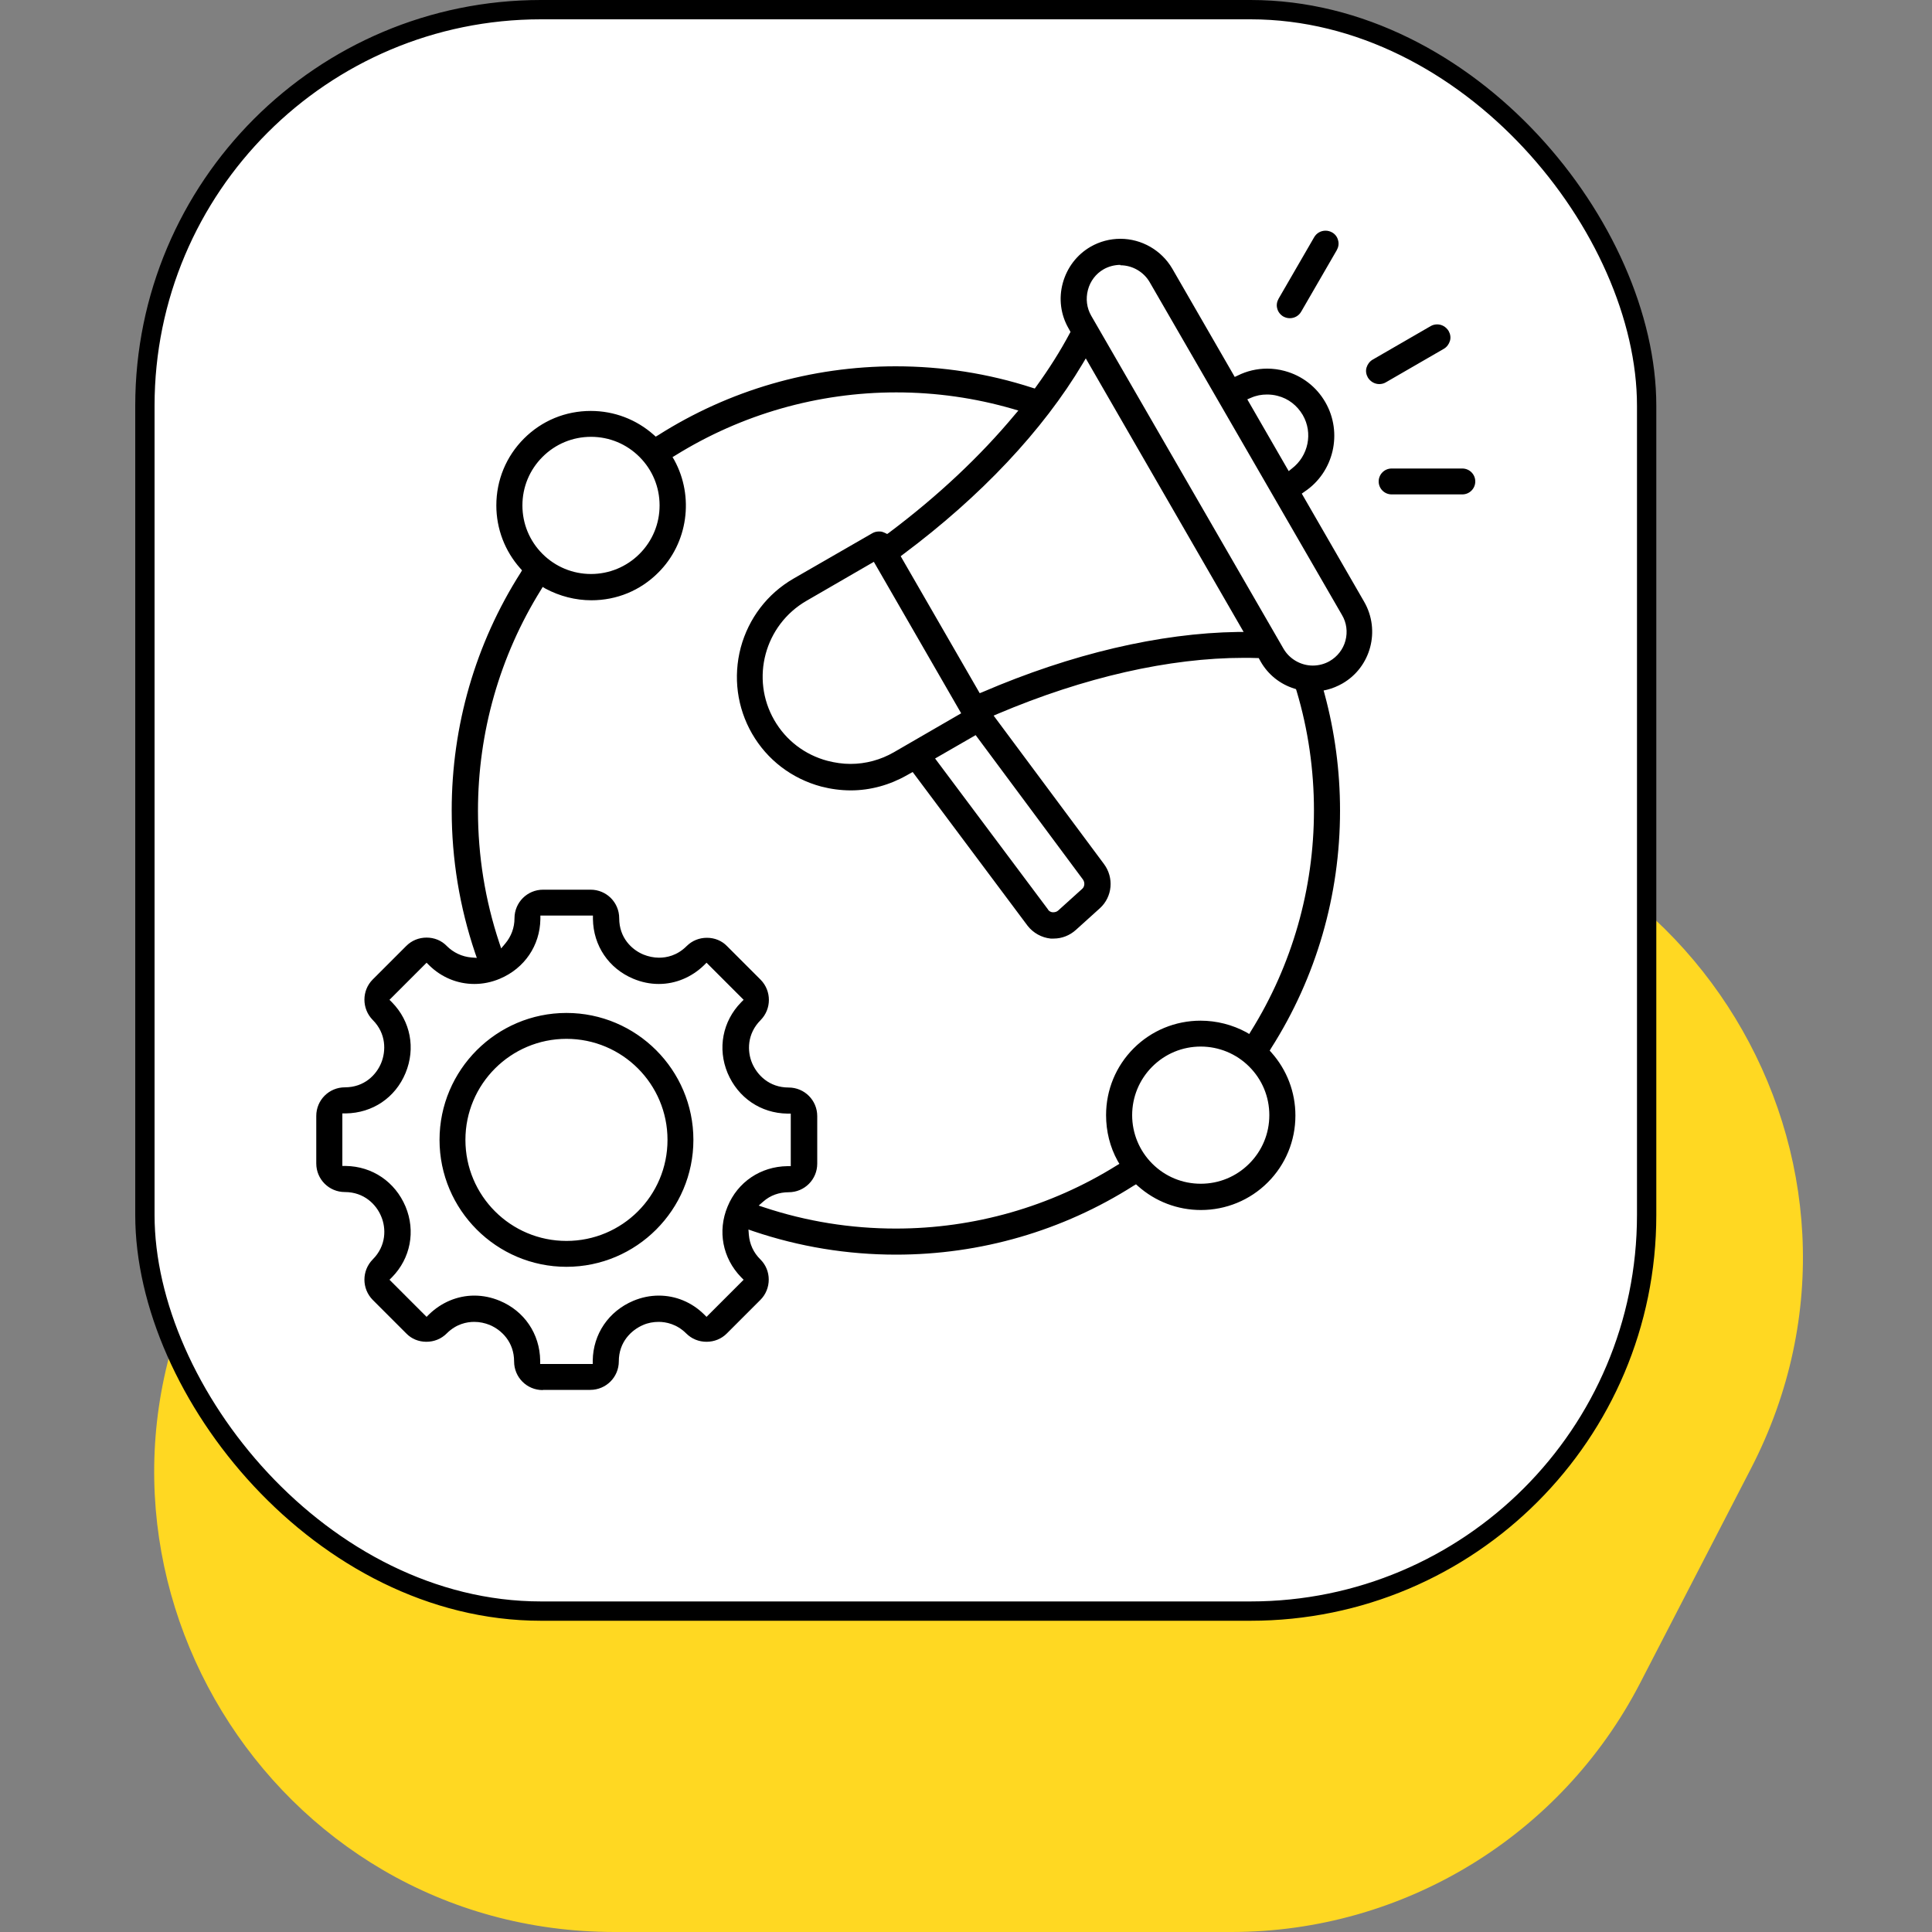 <?xml version="1.0" encoding="UTF-8"?>
<svg xmlns="http://www.w3.org/2000/svg" version="1.1" viewBox="0 0 100 100">
  <rect x="0" y="0" width="100" height="100" fill="#808080" stroke="none"/>
  <!-- Generator: Adobe Illustrator 29.4.0, SVG Export Plug-In . SVG Version: 2.1.0 Build 152)  -->
  <defs>
    <style>
      .st0 {
        fill-rule: evenodd;
      }

      .st0, .st1 {
        display: none;
      }

      .st2 {
        fill: #ffd822;
      }

      .st3 {
        fill: #fff;
        stroke: #000;
      }
    </style>
  </defs>
  <g id="Layer_1">
    <path id="Recommendations_and_Promotion" class="st0" d="M46.8,98.58c-.14,0-.28-.03-.41-.08-.34-.14-.59-.43-.66-.79l-3.64-12.59-11.46,6.5c-.17.09-.35.14-.54.14-.39,0-.76-.21-.95-.55-.16-.29-.19-.64-.06-.95l.25-.61.06-.21,9.37-24.99h-19.11c-1.31-.05-2.6-.4-3.74-1.01-.21-.11-.42-.23-.62-.36l-.34-.22-.21.35c-.58.95-1.6,1.53-2.72,1.53h-7.91c-1.76,0-3.19-1.43-3.19-3.19v-24.24c0-1.75,1.43-3.19,3.19-3.19h7.91c1.49,0,2.77,1.02,3.11,2.47l.11.45.43-.17c.18-.07.36-.16.52-.25,3.85-2.59,5.24-6.67,6.71-10.99.36-1.07.71-2.1,1.15-3.25.87-2.31,2.16-3.73,3.74-4.12.28-.07.57-.1.85-.1.56,0,1.12.13,1.62.38l.42.22.21-.2c1-.97,2.27-1.61,3.6-2.29,1.16-.59,2.35-1.2,3.14-1.98.78-.78,1.39-1.97,1.97-3.13.95-1.86,1.84-3.62,3.59-4.64,1.37-.8,2.9-.91,4.21-.91.53,0,1.06.02,1.6.04.53.02,1.03.04,1.51.04.97,0,1.7-.08,2.3-.24,1.06-.29,2.21-1.01,3.32-1.71,1.88-1.18,3.65-2.3,5.82-2.3s3.93,1.11,5.81,2.29c1.11.7,2.27,1.42,3.33,1.72.6.16,1.33.24,2.3.24.49,0,1-.02,1.5-.04.56-.02,1.09-.04,1.61-.04,1.32,0,2.85.11,4.21.91,1.75,1.03,2.64,2.78,3.59,4.64.59,1.16,1.2,2.35,1.98,3.13.78.78,1.97,1.38,3.12,1.97,1.87.95,3.62,1.84,4.65,3.59,1.02,1.74.95,3.72.87,5.82-.05,1.33-.1,2.7.2,3.8.29,1.06,1.01,2.2,1.71,3.31,1.19,1.89,2.3,3.66,2.3,5.83s-1.11,3.94-2.29,5.81c-.7,1.12-1.43,2.27-1.72,3.33-.31,1.1-.25,2.47-.21,3.8.08,2.1.15,4.08-.87,5.82-1.02,1.75-2.78,2.64-4.63,3.58-1.16.59-2.35,1.2-3.13,1.98-.41.42-.76.9-1.05,1.41l-.09.16,9.67,25.76c.23.56-.04,1.21-.6,1.44-.13.05-.27.08-.41.08-.19,0-.38-.05-.54-.14l-11.46-6.51-3.63,12.56c-.11.52-.56.9-1.08.9-.08,0-.16,0-.23-.03-.36-.08-.65-.32-.79-.66l-8.94-24-.41.25c-1.41.85-2.96,1.64-4.75,1.64s-3.34-.79-4.75-1.64l-.41-.25-8.95,24.02c-.17.41-.57.68-1.01.68l-.05-.02ZM76.86,94.21l3.18-11.03c.14-.46.57-.79,1.05-.79.1,0,.2.01.31.04.08.02.16.06.23.1l9.86,5.6-7.7-21.11-.43.74c-.83,1.43-1.65,2.33-2.68,2.93-1.37.8-2.9.91-4.22.91-.53,0-1.06-.02-1.6-.04-.53-.02-1.03-.04-1.51-.04-.97,0-1.7.08-2.3.24-.63.19-1.23.46-1.79.79l-.29.17,7.87,21.49h.02ZM42.75,82.39c.39,0,.76.21.95.56.04.08.08.16.1.24l3.19,11.03,7.87-21.48-.29-.17c-.56-.33-1.16-.59-1.79-.79-.6-.17-1.34-.24-2.31-.24-.49,0-1,.02-1.5.04-.54.02-1.07.04-1.61.04-1.32,0-2.85-.11-4.21-.91-.85-.5-1.56-1.2-2.24-2.23l-1.22-.45-7.34,20.12,9.86-5.6c.17-.09.35-.14.54-.14v-.02ZM50.5,69.33c1.17,0,2.05.1,2.86.32,1.24.34,2.36,1,3.39,1.64.07.04.1.06.14.08l.39.25c1.52.96,3.09,1.94,4.64,1.94s3.16-1.01,4.46-1.83l.18-.12v.02l.39-.27s.08-.05.12-.07c1.05-.65,2.18-1.32,3.42-1.66.81-.22,1.69-.32,2.86-.32.53,0,1.06.02,1.59.04.5.02,1,.04,1.48.04,1.05,0,2.25-.07,3.15-.61,1.18-.69,1.97-2.24,2.73-3.74.7-1.38,1.36-2.67,2.38-3.7,1.03-1.02,2.38-1.71,3.69-2.38,1.51-.77,3.06-1.56,3.75-2.74.7-1.19.63-2.94.57-4.64-.06-1.56-.11-3.02.28-4.45.38-1.39,1.15-2.62,1.97-3.92.96-1.53,1.95-3.1,1.95-4.65s-.99-3.12-1.94-4.64c-.82-1.3-1.59-2.53-1.98-3.93-.39-1.42-.34-2.89-.28-4.44.06-1.7.13-3.46-.57-4.65-.69-1.18-2.24-1.97-3.74-2.73-1.31-.67-2.67-1.36-3.69-2.38-1.02-1.02-1.68-2.32-2.38-3.69-.77-1.5-1.56-3.06-2.74-3.75-.91-.53-2.11-.6-3.16-.6-.48,0-.98.02-1.48.04-.54.02-1.07.04-1.6.04-1.17,0-2.05-.1-2.86-.32-1.39-.38-2.62-1.15-3.92-1.97-1.52-.96-3.1-1.95-4.65-1.95s-3.12.99-4.64,1.95c-1.3.82-2.53,1.59-3.92,1.97-.81.22-1.69.32-2.86.32-.53,0-1.06-.02-1.59-.04-.5-.02-1-.04-1.48-.04-1.05,0-2.25.07-3.15.6-1.18.69-1.97,2.24-2.73,3.74-.7,1.38-1.36,2.67-2.38,3.7-1.02,1.02-2.32,1.68-3.69,2.38-1.07.54-2.17,1.1-2.95,1.8l-.26.23.2.29c1.2,1.78,2.12,4.97,1.11,8.58l-1.78,6.37h8.45l.05-.34c.69-4.28,2.6-8.23,5.55-11.41,4.13-4.47,10-7.03,16.09-7.03,5.53,0,10.81,2.07,14.87,5.83,8.87,8.21,9.41,22.1,1.21,30.97-4.13,4.47-10,7.03-16.09,7.03-5.53,0-10.81-2.07-14.87-5.83l-.44-.41-.21.56c-.04.1-.08.2-.12.29-.42.93-1.16,1.68-2.09,2.12l-.39.19.22.38c.07.12.13.24.19.36.53,1.16.54,2.49,0,3.65-.5,1.1-1.45,1.95-2.59,2.33l-.44.15.39.75c.77,1.5,1.56,3.05,2.74,3.75.91.53,2.11.61,3.15.61.48,0,.98-.02,1.48-.04.54-.02,1.06-.04,1.59-.04l-.02.02ZM4.09,36.31c-.54,0-.98.45-.99.98v24.24c0,.55.44.98.98.99h7.91c.55,0,.98-.44.99-.98v-24.24c0-.54-.45-.98-.99-.99h-7.92v-.2.2h.02ZM19.83,62.26h10.04l-.24-.56c-.48-1.13-.46-2.41.05-3.52.06-.12.12-.25.19-.36l.21-.38-.39-.19c-.93-.44-1.67-1.19-2.09-2.12-.63-1.37-.52-2.94.3-4.2l.23-.35-.36-.21c-.77-.45-1.37-1.12-1.74-1.94-.53-1.16-.53-2.49,0-3.65.31-.68.79-1.27,1.4-1.71l.32-.24-.24-.32c-.94-1.28-1.11-2.98-.45-4.42.43-.95,1.19-1.72,2.15-2.15l.17-.08,2.06-7.35c.87-3.09.06-5.64-.99-7-.1-.14-.22-.27-.34-.39l-.11-.11c-.21-.2-.45-.37-.71-.5-.21-.11-.46-.17-.71-.17-.11,0-.21.01-.32.03-.86.21-1.61,1.14-2.21,2.76-.37.99-.75,2.1-1.12,3.18-1.66,4.89-3.09,9.11-7.55,12.1-.37.22-.77.42-1.17.57-.33.14-.61.26-.81.35l-.24.11v20.6l.08.11c.44.56,1.01,1.03,1.65,1.35.71.38,1.51.63,2.33.72l.18.02v.02h.43ZM34.17,57.76c-1.19,0-2.1.49-2.48,1.33-.25.58-.25,1.25,0,1.82.39.85,1.3,1.34,2.49,1.34h5.55c1.19,0,2.1-.49,2.48-1.33.25-.58.25-1.25,0-1.82-.39-.85-1.29-1.34-2.49-1.34h-5.55ZM46.36,50.72c2.98,3.83,7.25,6.42,12.03,7.3,1.18.22,2.39.33,3.59.33,9.53,0,17.69-6.81,19.41-16.2.95-5.19-.17-10.44-3.17-14.79-3-4.34-7.51-7.26-12.7-8.21-1.19-.22-2.39-.33-3.59-.33-9.53,0-17.69,6.81-19.41,16.2l-.08.43.44.04c2.48.2,3.53,1.72,3.93,2.6.67,1.45.49,3.14-.45,4.42l-.24.32.33.24c.6.44,1.09,1.03,1.4,1.71.53,1.16.53,2.49,0,3.65-.31.68-.79,1.28-1.4,1.72l-.33.24.25.33h0ZM32.08,51.06c-1.19,0-2.1.49-2.48,1.33-.25.58-.25,1.25,0,1.82.39.85,1.3,1.34,2.49,1.34h9.71c1.19,0,2.1-.49,2.48-1.33.25-.58.25-1.25,0-1.82-.39-.85-1.29-1.34-2.49-1.34h-9.71ZM30.51,44.36c-1.19,0-2.1.49-2.48,1.33-.25.58-.25,1.25,0,1.82.39.85,1.29,1.34,2.49,1.34h12.85c1.19,0,2.1-.49,2.48-1.33.25-.58.25-1.25,0-1.82-.39-.85-1.3-1.34-2.49-1.34h-12.85ZM31.54,37.67c-1.19,0-2.1.49-2.48,1.33-.25.58-.25,1.25,0,1.82.39.85,1.3,1.34,2.49,1.34h10.79c1.19,0,2.1-.49,2.48-1.33.25-.58.25-1.25,0-1.82-.39-.85-1.3-1.34-2.49-1.34,0,0-10.79,0-10.79,0ZM7.86,59.63c-.18,0-.36-.04-.52-.13-.26-.14-.45-.37-.53-.65-.08-.28-.05-.58.08-.83l.15-.25c.2-.32.55-.51.93-.51.2,0,.4.06.57.16.5.3.67.95.39,1.46l-.1.17c-.2.37-.56.59-.97.59h0ZM59.18,46.42c-.26,0-.51-.09-.71-.26l-5.82-5.01c-.25-.23-.4-.53-.42-.84,0-.29.09-.56.28-.77.21-.23.5-.36.81-.36.28,0,.54.1.74.29l4.99,4.3,10.59-12.6c.22-.26.52-.4.85-.4.26,0,.51.09.71.26.22.19.36.45.38.75.02.29-.07.57-.26.79l-11.3,13.46c-.21.25-.52.39-.84.39Z"/>
    <path id="Offline_retail_planning" class="st0" d="M63.8,97.16c-.89,0-1.77-.24-2.54-.68l-17.67-10.18c-.54-.31-1.15-.47-1.77-.47-.31,0-.62.04-.92.12l-25.23,6.76c-.26.07-.52.1-.79.1-.54,0-1.07-.14-1.53-.41-.71-.41-1.22-1.07-1.43-1.86l-1.85-6.9c-.21-.78-.1-1.63.31-2.33.4-.7,1.08-1.22,1.86-1.43l29.65-7.95c.48-.13.98-.2,1.49-.2,1.01,0,2,.27,2.87.77l16.08,9.28c.44.25.94.39,1.44.39s1-.13,1.44-.39l14.17-8.18-1.41-2.45c-.43-.74-.43-1.59,0-2.33.42-.73,1.17-1.17,2-1.17.11,0,.23,0,.35.03l15.14,2.19c.72.1,1.34.51,1.69,1.13.36.62.41,1.36.14,2.03l-5.67,14.21c-.43,1.08-1.4,1.46-2.16,1.46-.85,0-1.58-.43-2.01-1.17l-1.41-2.45-19.69,11.37c-.77.45-1.65.68-2.55.68v.03ZM41.82,83.62c1.01,0,2,.27,2.87.77l17.66,10.18c.44.25.94.38,1.44.38s1.01-.13,1.44-.39l20.64-11.92c.17-.1.36-.15.55-.15.39,0,.76.21.96.55l2.09,3.62,5.82-14.58-15.54-2.25,2.09,3.62c.3.53.12,1.2-.4,1.51l-15.12,8.73c-.77.45-1.65.68-2.55.68s-1.77-.24-2.55-.68l-16.08-9.28c-.54-.31-1.15-.47-1.77-.47-.31,0-.62.04-.91.12l-29.65,7.95c-.22.06-.41.2-.52.4-.12.21-.15.43-.09.66l1.85,6.9c.06.22.2.41.4.52.13.08.28.12.43.12l.23-.03,25.22-6.76c.48-.13.98-.2,1.49-.2h0ZM63.32,67.46c-5.54,0-10.77-2.96-13.66-7.72l-.15-.24H7.77c-.6,0-1.1-.49-1.1-1.1v-29.36l-.29-.14c-3.27-1.55-5.38-4.89-5.38-8.5,0-.18.04-.35.12-.51L10.29,2.32c.44-.85,1.24-1.34,2.19-1.34h45.8c.95,0,1.74.49,2.18,1.33l9.17,17.58c.08.16.12.33.12.51,0,3.61-2.11,6.95-5.38,8.5l-.29.14v6.5l.46.04c8.27.63,14.74,7.62,14.74,15.92,0,8.8-7.16,15.96-15.96,15.96ZM63.32,37.73c-7.59,0-13.77,6.18-13.77,13.77s6.18,13.77,13.77,13.77,13.77-6.18,13.77-13.77-6.18-13.77-13.77-13.77ZM48.44,57.31l-.23-.66c-.57-1.66-.85-3.39-.85-5.15,0-8.09,6.06-14.91,14.09-15.85l.44-.05v-5.89l-.55.06c-.33.04-.67.05-1,.05-3.2,0-6.15-1.6-7.9-4.29l-.42-.64-.42.64c-1.74,2.68-4.69,4.29-7.89,4.29s-6.15-1.6-7.9-4.29l-.42-.64-.42.64c-1.74,2.68-4.7,4.29-7.91,4.29s-6.15-1.6-7.89-4.29l-.42-.64-.42.64c-1.75,2.68-4.7,4.29-7.9,4.29-.34,0-.67-.02-1.01-.05l-.55-.06v27.61h9.94v-18.02c0-1.28,1.1-2.32,2.46-2.32h12.47c1.36,0,2.47,1.04,2.47,2.32v18.02h12.25-.02ZM34,57.31v-18.15h-13v18.15s13,0,13,0ZM53.31,22.12c.79,3.24,3.68,5.5,7.02,5.5s6.23-2.26,7.02-5.5l.15-.62h-14.34l.15.62ZM36.68,22.12c.79,3.24,3.68,5.5,7.02,5.5s6.22-2.26,7.01-5.5l.15-.62h-14.33l.15.62ZM20.04,22.12c.79,3.24,3.67,5.5,7.01,5.5s6.23-2.26,7.02-5.5l.15-.62h-14.33l.15.62ZM3.4,22.12c.79,3.24,3.68,5.5,7.02,5.5s6.23-2.26,7.02-5.5l.15-.62H3.25l.15.62ZM66.85,19.31L58.43,3.18h-9.82l4.24,16.13h14ZM50.59,19.31l-4.25-16.13h-9.87v16.13h14.12ZM34.28,19.31V3.18h-9.87l-4.25,16.13h14.12ZM17.9,19.31L22.14,3.18h-9.82L3.91,19.31h13.99ZM68.13,61.17c-2.16,0-3.92-1.76-3.92-3.92s1.76-3.92,3.92-3.92c1.05,0,2.03.41,2.77,1.15s1.15,1.73,1.15,2.77c0,2.16-1.76,3.92-3.92,3.92ZM68.13,55.52c-.95,0-1.73.78-1.73,1.73s.78,1.73,1.73,1.73,1.73-.78,1.73-1.73c0-.46-.18-.9-.51-1.22s-.76-.51-1.22-.51ZM57.45,60.83c-.23,0-.45-.07-.64-.21-.24-.17-.39-.42-.44-.71s.02-.58.19-.82l11.84-16.48c.21-.29.54-.46.89-.46.23,0,.45.07.64.21.24.17.39.42.44.71s-.02.58-.19.82l-11.84,16.48c-.21.29-.54.46-.89.46ZM58.52,49.67c-2.16,0-3.92-1.76-3.92-3.92s1.76-3.92,3.92-3.92c1.05,0,2.03.41,2.77,1.15s1.15,1.73,1.15,2.77c0,2.16-1.76,3.92-3.92,3.92ZM58.52,44.02c-.95,0-1.73.78-1.73,1.73s.78,1.73,1.73,1.73,1.73-.78,1.73-1.73c0-.46-.18-.9-.51-1.22-.33-.33-.76-.51-1.22-.51Z"/>
    <path id="Explainable_Forecasting" class="st1" d="M74.1,98.54c-.6,0-1.1-.5-1.1-1.11v-26.23c0-.61.49-1.11,1.1-1.11s1.1.5,1.1,1.11v25.11h9.93v-34.71c0-.61.49-1.11,1.1-1.11s1.1.5,1.1,1.11v35.82c0,.61-.49,1.11-1.1,1.11h-12.13ZM51.59,98.54c-.6,0-1.1-.5-1.1-1.11v-21.73c0-.61.49-1.11,1.1-1.11s1.1.5,1.1,1.11v20.62h9.93v-18.03c0-.61.49-1.11,1.1-1.11s1.1.5,1.1,1.11v19.14c0,.61-.49,1.11-1.1,1.11h-12.13ZM29.08,98.54c-.6,0-1.1-.5-1.1-1.11v-25.26c0-.61.49-1.11,1.1-1.11s1.1.5,1.1,1.11v24.15h9.93v-22.83c0-.61.49-1.11,1.1-1.11s1.1.5,1.1,1.11v23.95c0,.61-.49,1.11-1.1,1.11h-12.13ZM6.56,98.54c-.6,0-1.1-.5-1.1-1.11v-7.67c0-.61.49-1.11,1.1-1.11s1.1.5,1.1,1.11v6.55h9.93v-16.03c0-.61.49-1.11,1.1-1.11s1.1.5,1.1,1.11v17.14c0,.61-.49,1.11-1.1,1.11H6.56ZM2.1,87.73c-.34,0-.66-.16-.87-.43-.37-.49-.29-1.19.2-1.56l26.98-21.09c.19-.15.43-.23.67-.23.08,0,.15,0,.23.02l33.97,7.25,31.51-24.93-4.25-.08c-.6,0-1.09-.52-1.08-1.13.01-.6.5-1.09,1.1-1.09l7.38.13c.33,0,.64.16.84.42.21.26.28.6.21.93l-1.58,7.26c-.11.5-.56.87-1.07.87-.08,0-.16,0-.24-.03-.59-.13-.97-.73-.84-1.33l.92-4.24-31.95,25.28c-.19.15-.43.23-.67.23-.07,0-.15,0-.22-.02l-33.98-7.25L2.77,87.5c-.19.15-.42.23-.67.23ZM6.56,77.61c-.6,0-1.1-.5-1.1-1.11v-20.75c0-.61.49-1.11,1.1-1.11h12.12c.6,0,1.1.5,1.1,1.11v11.27c0,.61-.49,1.11-1.1,1.11s-1.1-.5-1.1-1.11v-10.16H7.66v19.63c0,.61-.49,1.11-1.1,1.11h0ZM63.71,67.21c-.6,0-1.1-.5-1.1-1.11v-27.36h-9.93v26.23c0,.61-.49,1.11-1.1,1.11s-1.1-.5-1.1-1.11v-27.35c0-.61.49-1.11,1.1-1.11h12.12c.6,0,1.1.5,1.1,1.11v28.47c0,.61-.49,1.11-1.1,1.11h0ZM41.2,63.87c-.6,0-1.1-.5-1.1-1.11v-15.01h-9.93v12.42c0,.61-.49,1.11-1.1,1.11s-1.1-.5-1.1-1.11v-13.53c0-.61.49-1.11,1.1-1.11h12.12c.6,0,1.1.5,1.1,1.11v16.12c0,.61-.49,1.11-1.1,1.11h0ZM74.1,58.99c-.6,0-1.1-.5-1.1-1.11v-29.32c0-.61.49-1.11,1.1-1.11h12.12c.6,0,1.1.5,1.1,1.11v19.73c0,.61-.49,1.11-1.1,1.11s-1.1-.5-1.1-1.11v-18.62h-9.93v28.21c0,.61-.49,1.11-1.1,1.11h0ZM6.56,41.87c-.34,0-.65-.15-.86-.42-.38-.48-.29-1.19.19-1.57l1.84-1.46c.19-.15.43-.24.67-.24.34,0,.65.15.86.42.38.48.29,1.19-.19,1.57l-1.84,1.46c-.19.15-.43.24-.67.24ZM13,36.78c-.34,0-.65-.15-.86-.42-.38-.48-.29-1.19.19-1.57l1.84-1.46c.2-.15.43-.24.67-.24.34,0,.65.15.86.42.38.48.29,1.19-.19,1.57l-1.84,1.46c-.19.15-.43.24-.67.24ZM19.43,31.69c-.34,0-.65-.15-.86-.42-.38-.48-.29-1.19.19-1.57l1.84-1.46c.2-.15.43-.24.67-.24.34,0,.65.15.86.42.38.48.29,1.19-.19,1.57l-1.84,1.46c-.19.15-.43.24-.67.24ZM25.86,26.6c-.34,0-.65-.15-.86-.42-.38-.48-.29-1.19.19-1.57l1.84-1.46c.19-.15.43-.24.67-.24.34,0,.65.15.86.42.38.48.29,1.19-.19,1.57l-1.84,1.46c-.2.15-.43.24-.67.24ZM56.62,26.29c-.11,0-.23-.02-.34-.05l-2.22-.73c-.58-.19-.89-.82-.71-1.4.15-.46.57-.77,1.04-.77.11,0,.23.02.34.05l2.22.73c.58.19.89.82.71,1.4-.15.46-.57.77-1.04.77ZM48.85,23.75c-.11,0-.23-.02-.34-.05l-2.22-.73c-.58-.19-.89-.82-.71-1.4.15-.46.57-.77,1.04-.77.11,0,.23.02.34.05l2.22.73c.58.19.89.82.71,1.4-.15.46-.57.77-1.04.77ZM60.68,23.46c-.29,0-.56-.11-.77-.32-.43-.43-.44-1.14,0-1.58l1.65-1.68c.21-.21.48-.33.78-.33s.56.11.77.32c.43.43.43,1.14,0,1.58l-1.64,1.68c-.21.21-.48.33-.78.33h-.01ZM32.29,21.51c-.34,0-.65-.15-.86-.42-.38-.48-.29-1.19.19-1.57l1.84-1.46c.19-.15.43-.24.67-.24.34,0,.65.16.86.43.38.48.29,1.19-.19,1.57l-1.84,1.46c-.2.15-.43.24-.67.24h0ZM41.08,21.2c-.11,0-.23-.02-.34-.05l-2.22-.73c-.58-.19-.89-.82-.71-1.4.15-.46.57-.77,1.04-.77.11,0,.23.02.34.05l2.22.73c.58.19.89.82.71,1.4-.15.46-.57.77-1.04.77ZM66.43,17.6c-.29,0-.56-.11-.77-.32-.43-.43-.44-1.14,0-1.58l1.65-1.68c.21-.21.48-.33.78-.33s.56.11.77.32c.43.43.43,1.14,0,1.58l-1.65,1.68c-.21.21-.48.33-.78.33ZM72.18,11.74c-.29,0-.56-.11-.77-.32-.43-.43-.44-1.14,0-1.58l5.77-5.88c-2.84.25-4.27.38-4.28.38-.62,0-1.11-.43-1.16-1.01-.05-.61.39-1.15,1-1.21,4.9-.43,7.35-.65,7.36-.65.35,0,.63.11.84.33.23.24.34.57.31.9l-.82,7.39c-.06.56-.53.99-1.09.99h-.12c-.6-.07-1.04-.62-.97-1.23l.48-4.31-5.77,5.88c-.21.21-.48.33-.78.33h0Z"/>
  </g>
  <g id="Layer_2">
    <path class="st2" d="M16.41,54.15c4.09-7.91,12.25-12.88,21.15-12.88h31.92c17.84,0,29.34,18.89,21.15,34.74l-5.74,11.11c-4.09,7.91-12.25,12.88-21.15,12.88h-31.92c-17.84,0-29.34-18.89-21.15-34.74l5.74-11.11Z"/>
    <rect class="st3" x="7.5" y=".5" width="77.73" height="82.89" rx="20.5" ry="20.5"/>
    <path id="AI_based_Marketing_Mix" d="M28.09,71.95c-.82,0-1.48-.66-1.48-1.48,0-1.01-.65-1.63-1.26-1.89-.25-.1-.52-.16-.8-.16-.38,0-.93.1-1.43.6-.28.28-.65.43-1.05.43s-.77-.15-1.04-.43l-1.74-1.74c-.57-.58-.57-1.51,0-2.09.71-.71.7-1.62.44-2.23-.25-.61-.88-1.26-1.88-1.26-.82,0-1.48-.66-1.48-1.48v-2.46c0-.82.66-1.48,1.48-1.48,1.01,0,1.63-.65,1.88-1.26s.27-1.52-.44-2.23c-.57-.58-.57-1.52,0-2.09l1.74-1.74c.28-.28.65-.43,1.05-.43s.77.15,1.04.43c.35.35.8.56,1.29.6l.27.02-.09-.26c-.8-2.37-1.21-4.85-1.21-7.38,0-4.37,1.23-8.63,3.57-12.3l.07-.12-.09-.1c-.8-.9-1.24-2.05-1.24-3.26,0-1.31.51-2.54,1.43-3.46.93-.93,2.15-1.43,3.46-1.43,1.21,0,2.36.44,3.26,1.24l.1.09.12-.07c3.68-2.34,7.93-3.57,12.3-3.57,2.41,0,4.79.37,7.07,1.11l.13.04.08-.11c.66-.91,1.24-1.83,1.72-2.73l.05-.09-.1-.18c-.41-.71-.52-1.55-.3-2.35s.73-1.47,1.44-1.88c.47-.27,1-.41,1.54-.41,1.1,0,2.13.59,2.69,1.55l3.23,5.6.15-.07c.48-.24,1-.36,1.53-.36.3,0,.61.04.9.12.9.24,1.65.82,2.11,1.62.91,1.58.44,3.62-1.08,4.63l-.14.1,3.23,5.6c.85,1.48.35,3.38-1.13,4.23-.25.14-.51.25-.79.32l-.18.04.05.18c.53,1.96.8,3.99.8,6.04,0,4.37-1.23,8.63-3.57,12.3l-.07.12.09.1c.8.9,1.24,2.05,1.24,3.26,0,1.31-.51,2.54-1.43,3.46s-2.16,1.43-3.46,1.43c-1.21,0-2.36-.44-3.26-1.24l-.1-.09-.12.07c-3.68,2.34-7.93,3.57-12.3,3.57-2.53,0-5.01-.41-7.38-1.21l-.26-.09.02.27c.04.48.24.93.6,1.28.28.28.43.65.43,1.04s-.15.77-.43,1.05l-1.74,1.74c-.28.28-.65.43-1.05.43s-.77-.15-1.05-.43c-.49-.49-1.05-.6-1.43-.6-.27,0-.55.05-.8.16-.61.26-1.26.88-1.26,1.88,0,.82-.66,1.48-1.48,1.48h-2.46.02ZM30.68,70.6v-.18c.02-1.37.82-2.55,2.1-3.09.43-.18.87-.27,1.32-.27.87,0,1.7.34,2.34.97l.13.13,1.92-1.92-.13-.13c-.96-.99-1.23-2.39-.7-3.66.52-1.27,1.71-2.07,3.09-2.09h.18v-2.72h-.18c-1.37-.02-2.55-.82-3.09-2.1-.53-1.27-.26-2.68.7-3.66l.13-.13-1.92-1.92-.13.13c-.64.62-1.47.97-2.34.97-.45,0-.89-.09-1.32-.27-1.27-.53-2.07-1.71-2.09-3.09v-.18h-2.72v.18c-.02,1.37-.82,2.55-2.1,3.09-.43.18-.87.27-1.32.27-.87,0-1.7-.34-2.34-.97l-.13-.13-1.92,1.92.13.13c.96.98,1.23,2.38.7,3.66s-1.71,2.07-3.09,2.09h-.18v2.72h.18c1.37.02,2.55.82,3.09,2.1.53,1.27.26,2.68-.7,3.66l-.13.13,1.92,1.92.13-.13c.64-.62,1.47-.97,2.34-.97.45,0,.89.09,1.32.27,1.27.53,2.07,1.71,2.09,3.09v.18s2.72,0,2.72,0ZM39.54,62.49c2.2.73,4.49,1.1,6.83,1.1,4.05,0,8-1.13,11.42-3.26l.15-.09-.09-.15c-.4-.72-.6-1.54-.6-2.37,0-1.31.51-2.54,1.43-3.46s2.16-1.43,3.46-1.43c.83,0,1.65.21,2.37.6l.15.09.09-.15c2.13-3.42,3.26-7.37,3.26-11.42,0-2.1-.3-4.19-.9-6.19l-.03-.09-.09-.03c-.74-.23-1.36-.73-1.74-1.4l-.1-.18h-.1c-.22-.01-.45-.01-.67-.01-3.85,0-8.26,1-12.74,2.9l-.21.09,5.71,7.68c.53.71.44,1.7-.21,2.29l-1.24,1.12c-.32.29-.73.45-1.15.45-.05,0-.11,0-.16,0-.47-.05-.9-.29-1.19-.66l-5.95-7.96-.29.16c-.89.51-1.9.79-2.91.79-.52,0-1.04-.07-1.54-.2-1.52-.41-2.79-1.38-3.57-2.73s-.99-2.94-.59-4.46c.41-1.52,1.38-2.79,2.73-3.57l4.08-2.35c.1-.06.22-.09.34-.09.06,0,.12,0,.18.02.05.01.1.04.15.06l.1.05.1-.07c2.53-1.9,4.71-3.95,6.51-6.11l.18-.21-.27-.08c-1.96-.57-3.99-.86-6.05-.86-4.05,0-8,1.13-11.43,3.26l-.15.09.09.15c1.04,1.9.71,4.3-.83,5.83-.93.93-2.15,1.43-3.46,1.43-.82,0-1.64-.21-2.37-.6l-.15-.09-.09.15c-2.13,3.42-3.26,7.37-3.26,11.43,0,2.34.37,4.63,1.1,6.83l.1.3.21-.25c.31-.37.48-.82.48-1.31,0-.82.66-1.48,1.48-1.48h2.46c.82,0,1.48.66,1.48,1.48,0,1.01.65,1.63,1.26,1.88.25.1.53.16.8.16.38,0,.93-.1,1.43-.6.28-.28.65-.43,1.05-.43s.77.15,1.04.43l1.74,1.74c.57.58.57,1.51,0,2.09-.71.71-.7,1.62-.44,2.23s.88,1.26,1.89,1.26c.82,0,1.48.66,1.48,1.48v2.46c0,.82-.66,1.48-1.48,1.48-.49,0-.95.16-1.31.48l-.24.21.3.1h-.02ZM62.15,54.17c-.95,0-1.84.37-2.51,1.04-.67.67-1.04,1.57-1.04,2.51s.37,1.84,1.04,2.51c.67.67,1.56,1.04,2.51,1.04s1.84-.37,2.51-1.04c.67-.67,1.04-1.56,1.04-2.51s-.37-1.84-1.04-2.51c-.67-.67-1.57-1.04-2.51-1.04ZM54.25,47.09c.06.08.14.12.24.13.13,0,.21-.03.28-.09l1.24-1.12c.14-.12.15-.34.04-.49l-5.55-7.47-2.1,1.21,5.85,7.82ZM41.74,31.1c-2.16,1.25-2.91,4.02-1.66,6.18.6,1.04,1.58,1.79,2.75,2.1.39.1.79.16,1.19.16.79,0,1.56-.21,2.24-.6l3.49-2.02-4.52-7.84s-3.49,2.02-3.49,2.02ZM50.71,35.88l.15-.06c4.6-1.98,9.17-3.05,13.2-3.11h.31l-8.17-14.16-.16.27c-2.06,3.46-5.27,6.87-9.29,9.87l-.13.1,4.09,7.09h0ZM57.99,13.71c-.3,0-.61.08-.87.23-.4.23-.69.61-.81,1.07-.12.46-.06.93.17,1.33l9.95,17.23c.31.54.9.88,1.52.88.3,0,.61-.08.87-.23.4-.23.7-.61.82-1.06s.06-.93-.18-1.33l-9.95-17.22c-.31-.54-.9-.88-1.52-.88h0ZM30.59,22.61c-.95,0-1.84.37-2.51,1.04-.67.67-1.04,1.56-1.04,2.51s.37,1.84,1.04,2.51,1.57,1.04,2.51,1.04,1.84-.37,2.51-1.04,1.04-1.56,1.04-2.51-.37-1.84-1.04-2.51-1.56-1.04-2.51-1.04ZM66.71,24.38l.16-.13c.85-.65,1.1-1.84.56-2.77-.29-.49-.74-.85-1.3-.99-.18-.05-.37-.07-.55-.07-.29,0-.56.05-.83.17l-.19.08s2.14,3.71,2.14,3.71ZM29.32,65.57c-3.62,0-6.57-2.95-6.57-6.57s2.95-6.57,6.57-6.57,6.57,2.95,6.57,6.57-2.95,6.57-6.57,6.57ZM29.32,53.77c-2.88,0-5.23,2.34-5.23,5.23s2.34,5.23,5.23,5.23,5.23-2.34,5.23-5.23-2.34-5.23-5.23-5.23ZM72.03,25.59c-.37,0-.67-.3-.67-.67s.3-.67.67-.67h3.66c.37,0,.67.3.67.67s-.3.67-.67.67h-3.66ZM71.39,19.88c-.24,0-.46-.13-.59-.34-.09-.16-.12-.34-.07-.51.05-.17.16-.32.31-.41l3.01-1.74c.1-.06.22-.09.34-.09.24,0,.46.13.59.34.09.16.12.34.07.51s-.16.32-.31.41l-3.01,1.74c-.1.06-.22.09-.34.09ZM66.76,16.47c-.12,0-.23-.03-.34-.09-.15-.09-.27-.24-.31-.41-.05-.17-.02-.35.07-.51l1.84-3.18c.12-.21.34-.34.59-.34.12,0,.23.03.34.09.16.09.27.24.31.41.05.17.02.35-.07.51l-1.84,3.18c-.12.21-.34.34-.59.34Z"/>
  </g>
</svg>